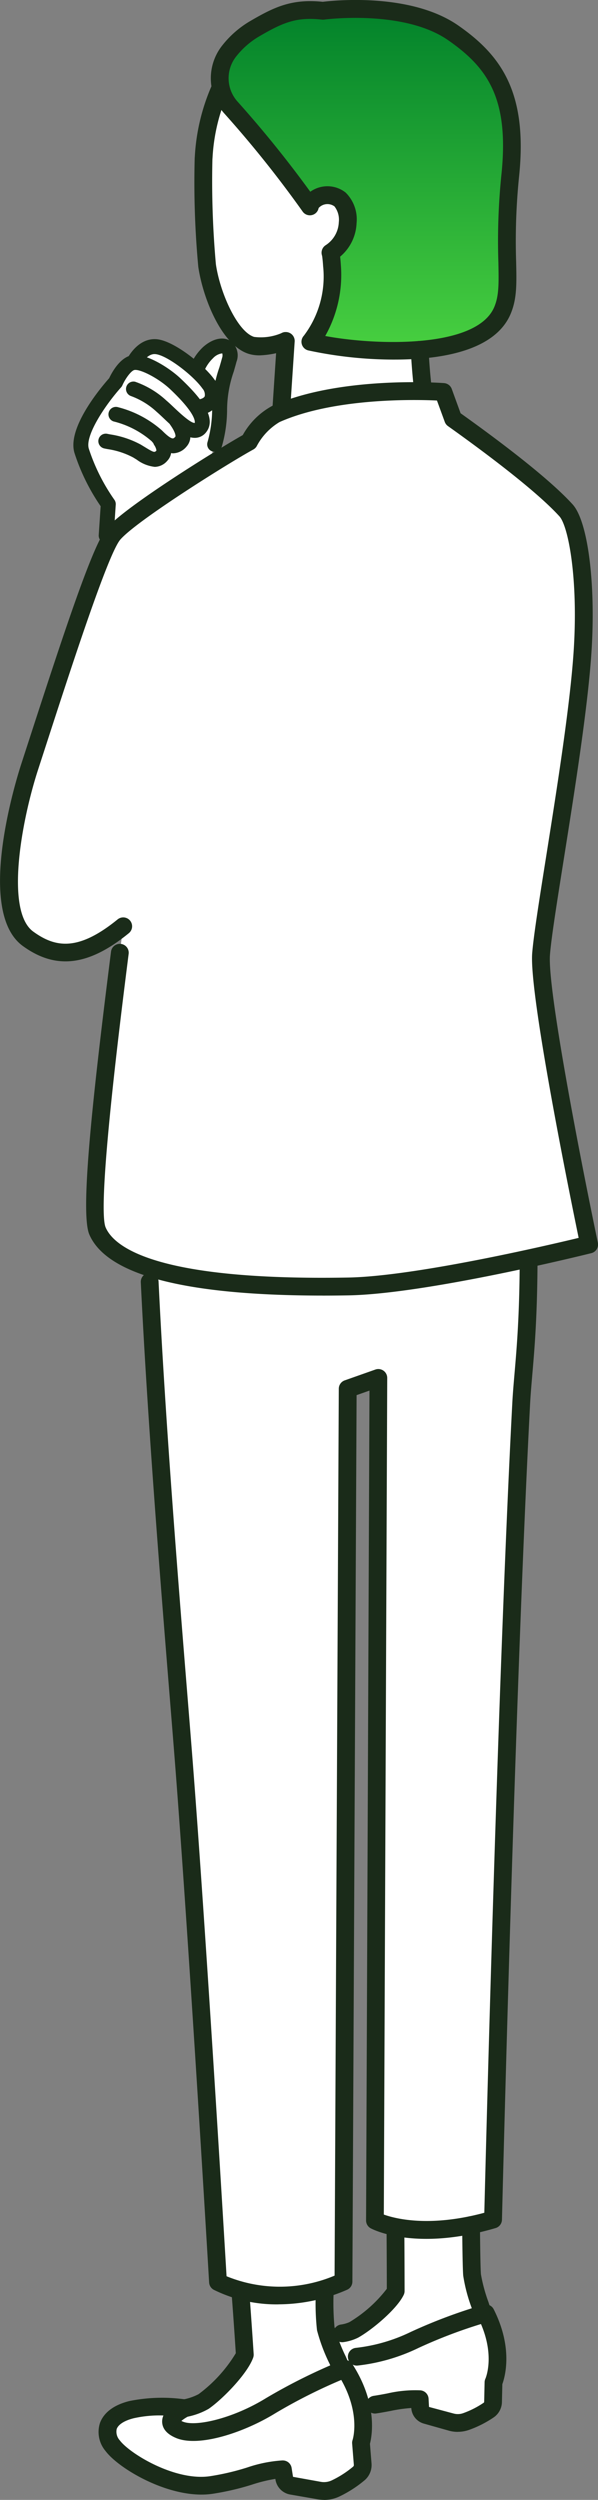 <svg xmlns="http://www.w3.org/2000/svg" xmlns:xlink="http://www.w3.org/1999/xlink" width="66.649" height="278.368" viewBox="0 0 66.649 278.368">
  <rect x="0" y="0" width="66.649" height="278.368" fill="#808080" stroke="none"/>
  <defs>
    <linearGradient id="linear-gradient" x1="0.5" x2="0.5" y2="1" gradientUnits="objectBoundingBox">
      <stop offset="0" stop-color="#00802a"/>
      <stop offset="1" stop-color="#4bd341"/>
    </linearGradient>
  </defs>
  <g id="info_img03" transform="translate(0 -0.001)">
    <g id="Group_82378" data-name="Group 82378">
      <path id="Path_396076" data-name="Path 396076" d="M11.472,60.336c-.856-2.539,3.759-7.678,3.759-7.678s.909-2.065,2.025-2.2c0,0,.909-1.923,2.524-1.758,1.144.117,3.05,1.4,4.446,2.68a5.573,5.573,0,0,1,1.324-2.019c1.472-1.308,2.781-.78,2.364.811A18.106,18.106,0,0,0,26.836,55.8c.116,2.037-1.4,8.928-4.593,10.623l-.1,8.977-8.274-.751.56-8.423a22.216,22.216,0,0,1-2.953-5.889" transform="translate(-2.359 -10.091)" fill="#fff"/>
      <path id="Path_396077" data-name="Path 396077" d="M60.262,293.322s-.01,18.721.163,20.872c.2,2.5,3.569,8.861,1.713,11.834-2.2,3.528-6.26.343-11.148,2.007-4.193,1.427-7.648-.258-9.861-1.535-2.281-1.315-4.01-2.769-3.344-4.263.395-.884,1.236-1.628,4.117-1.378a12.5,12.5,0,0,0,5.336-.541c1.459-.8,4.047-3.017,4.678-4.328,0,0-.007-15.723-.317-22.06Z" transform="translate(-7.812 -60.879)" fill="#fff"/>
      <path id="Path_396078" data-name="Path 396078" d="M39.681,326.978a17.279,17.279,0,0,1,5.548.4c-.914.37-2.6,1.216-.874,2.154s6.03.194,9.543-1.506a58.437,58.437,0,0,1,7.921-2.965c2.3,4.545.862,7.7.862,7.7l-.048,2.177a1.123,1.123,0,0,1-.478.9,11.126,11.126,0,0,1-2.486,1.27,2.753,2.753,0,0,1-1.7.073l-2.785-.785a.933.933,0,0,1-.679-.849l-.048-.914c-2.411-.151-3.875.684-7.436.846-4.078.185-8.681-3.433-9.635-5.033s-.2-3.1,2.294-3.46" transform="translate(-7.677 -67.466)" fill="#fff"/>
      <path id="Path_396079" data-name="Path 396079" d="M40.03,298.354s-.859,20.49-.432,22.8c.5,2.686,4.856,9.209,3.175,12.64-1.994,4.07-6.749,1.069-11.863,3.417-4.386,2.014-8.32.573-10.862-.565-2.62-1.172-4.656-2.556-4.1-4.25.329-1,1.159-1.9,4.309-1.953a13.636,13.636,0,0,0,5.725-1.182c1.492-1.032,4.052-3.722,4.589-5.213,0,0-1.189-18.947-2.457-26.038Z" transform="translate(-3.291 -61.853)" fill="#fff"/>
      <path id="Path_396080" data-name="Path 396080" d="M17.787,337.4a17.483,17.483,0,0,1,5.916-.155c-.949.5-2.537,1.575-.563,2.4s6.558-.461,10.179-2.7a63.722,63.722,0,0,1,8.257-4.1c3,4.671,1.793,8.247,1.793,8.247l.189,2.366a1.223,1.223,0,0,1-.418,1.029,12.161,12.161,0,0,1-2.553,1.653,3,3,0,0,1-1.835.269l-3.108-.54a1.018,1.018,0,0,1-.83-.845l-.155-.987c-2.632.105-4.125,1.174-7.968,1.745-4.4.655-9.793-2.754-11.006-4.383s-.559-3.341,2.1-4.007" transform="translate(-3.134 -69.084)" fill="#fff"/>
      <path id="Path_396081" data-name="Path 396081" d="M20.608,166.628c.556,19.776,3.165,49.742,4.133,62.117,1.646,21.066,3.831,58.216,3.831,58.216s6.008,3.389,13.984-.033l.472-99.419,3.419-1.205-.384,93.812s4.492,2.447,13.163-.1c0,0,1.43-58.381,3.137-90.862a178.444,178.444,0,0,0,.722-24.1L57.7,158.341l-32.112.483Z" transform="translate(-4.277 -32.864)" fill="#fff"/>
      <path id="Path_396082" data-name="Path 396082" d="M54.843,40.635s-.3,10.56,1.45,16.076L45.11,60.929,39.378,56.07s.6-9.143,1.053-15.8Z" transform="translate(-8.173 -8.358)" fill="#fff"/>
      <path id="Path_396083" data-name="Path 396083" d="M42.848,35.424c-1.6,1.762-6.588,4.244-8.883,3.552-2.389-.72-4.444-5.423-4.954-8.89a102.456,102.456,0,0,1-.395-11.914c.12-1.494.651-15.6,14.709-15.7,14.454-.1,18.05,8.7,17.626,14.836C60.628,22,56.66,28.755,45.907,31.463a40.935,40.935,0,0,1-3.059,3.961" transform="translate(-5.931 -0.513)" fill="#fff"/>
      <path id="Path_396084" data-name="Path 396084" d="M42.332,25.164A134.684,134.684,0,0,0,32.2,12.291a4.9,4.9,0,0,1-.264-6.329,10.079,10.079,0,0,1,2.91-2.531C37.471,1.908,39.2,1.1,42.4,1.462c0,0,9.2-1.26,14.534,2.458,4.5,3.132,7.274,6.879,6.359,15.816-.935,9.139.33,12.222-.872,15.083-2.606,6.206-17.491,4.52-21.413,3.5a11.95,11.95,0,0,0,2.411-8.483,11.757,11.757,0,0,0-1.085-4.67" transform="translate(-6.415 -0.261)" fill="url(#linear-gradient)"/>
      <path id="Path_396085" data-name="Path 396085" d="M44.657,34.321c3.674-1.464,3.217-5.464,2.028-6.422-1.677-1.353-3.219.406-3.219.406l-1.12.888,1.516,5.485Z" transform="translate(-8.789 -5.684)" fill="#fff"/>
      <path id="Path_396086" data-name="Path 396086" d="M13.991,114.549c-1.128,8.966-4.059,31.158-2.864,33.93,1.593,3.7,9.2,6.495,27.943,6.177,8.673-.147,26.849-4.669,26.849-4.669s-5.742-27.461-5.356-32.353S64.588,93.7,65.2,83.739c.472-7.677-.5-14-1.856-15.5C60.588,65.2,54.451,60.672,50.763,58.05l-1.09-3S38.405,54.21,31.014,57.5a7.579,7.579,0,0,0-2.992,3.1c-2.8,1.536-13.128,7.977-15.1,10.251-1.657,1.916-6.149,16.085-9.356,25.932,0,0-5.084,15.618-.183,19.169,2.767,2,5.794,2.519,10.6-1.4" transform="translate(-0.261 -11.406)" fill="#fff"/>
      <g id="Group_82396" data-name="Group 82396">
        <path id="Path_396087" data-name="Path 396087" d="M22.423,62.345a3.62,3.62,0,0,1-2.335-1.323l-.059-.056a10.142,10.142,0,0,0-4.225-2.178.832.832,0,0,1,.511-1.583,11.816,11.816,0,0,1,4.874,2.569l.061.058c.3.3.87.85,1.172.85h.009c.094,0,.208-.116.268-.184s.027-.5-.57-1.335a.832.832,0,0,1,1.356-.965c1.28,1.8.956,2.843.46,3.4a2.017,2.017,0,0,1-1.453.743l-.069,0" transform="translate(-3.161 -11.863)" fill="#1a2b19"/>
        <path id="Path_396088" data-name="Path 396088" d="M20.112,64.632a4.091,4.091,0,0,1-2-.8l-.4-.246a8.833,8.833,0,0,0-2.854-.931c-.151-.029-.279-.053-.378-.076a.832.832,0,1,1,.364-1.624c.085.019.195.04.325.064a10.425,10.425,0,0,1,3.4,1.14l.421.256c1.068.656,1.1.624,1.317.4a1.437,1.437,0,0,0-.255-.617.832.832,0,1,1,1.418-.872c.872,1.418.4,2.261.042,2.636a1.885,1.885,0,0,1-1.4.672" transform="translate(-2.87 -12.645)" fill="#1a2b19"/>
        <path id="Path_396089" data-name="Path 396089" d="M29.483,60.181a.871.871,0,0,1-.21-.026.834.834,0,0,1-.6-1.015,13.644,13.644,0,0,0,.526-3.512,14.326,14.326,0,0,1,.811-4.86c.105-.358.206-.7.292-1.029a.828.828,0,0,0,.024-.52,1.683,1.683,0,0,0-1.029.542,4.278,4.278,0,0,0-.949,1.354.832.832,0,1,1-1.5-.72,5.918,5.918,0,0,1,1.342-1.879c1.048-.932,2.206-1.2,3.023-.7a1.993,1.993,0,0,1,.7,2.343c-.089.341-.194.7-.3,1.076a13.059,13.059,0,0,0-.748,4.3,15.031,15.031,0,0,1-.575,4.025.833.833,0,0,1-.805.623" transform="translate(-5.556 -9.871)" fill="#1a2b19"/>
        <path id="Path_396090" data-name="Path 396090" d="M25.792,56.051a.832.832,0,0,1-.1-1.658c.424-.051.727-.193.811-.38a1.026,1.026,0,0,0-.258-.861c-1.006-1.434-3.932-3.7-5.225-3.828-.981-.112-1.682,1.275-1.688,1.289a.833.833,0,0,1-1.5-.715c.048-.1,1.2-2.447,3.361-2.231,1.927.2,5.263,2.881,6.419,4.527a2.289,2.289,0,0,1-1.715,3.85.722.722,0,0,1-.1.006" transform="translate(-3.684 -9.889)" fill="#1a2b19"/>
        <path id="Path_396091" data-name="Path 396091" d="M13.976,70.817l-.055,0a.833.833,0,0,1-.776-.885l.215-3.214a22.782,22.782,0,0,1-2.893-5.855c-.933-2.766,2.857-7.29,3.843-8.4.283-.6,1.235-2.4,2.627-2.57,1.549-.193,4.1,1.438,5.327,2.6,2.015,1.907,4.161,4.311,2.858,5.981a1.588,1.588,0,0,1-1.155.63c-1.212.081-2.476-1.122-3.6-2.191-.279-.264-.536-.507-.755-.693a8.494,8.494,0,0,0-2.861-1.763.832.832,0,0,1,.449-1.6,9.881,9.881,0,0,1,3.483,2.093c.24.2.522.468.827.757.555.525,1.839,1.741,2.312,1.741h.025c-.028,0,.419-.769-2.722-3.743-1.311-1.241-3.313-2.242-3.977-2.159-.367.045-1.025.943-1.367,1.715a.843.843,0,0,1-.142.219c-1.781,1.986-4.072,5.426-3.59,6.857A21.437,21.437,0,0,0,14.9,66.015a.836.836,0,0,1,.143.525l-.233,3.5a.832.832,0,0,1-.83.777" transform="translate(-2.142 -10.35)" fill="#1a2b19"/>
        <path id="Path_396092" data-name="Path 396092" d="M61.176,338a3.683,3.683,0,0,1-1-.136l-2.786-.785a1.922,1.922,0,0,1-1.4-1.736,15.847,15.847,0,0,0-2.3.325c-.489.092-1.006.19-1.583.277a.991.991,0,1,1-.3-1.959c.551-.083,1.044-.177,1.511-.265a13.807,13.807,0,0,1,3.673-.348.991.991,0,0,1,.927.936l.048.914,2.744.734a1.784,1.784,0,0,0,1.086-.049,10.128,10.128,0,0,0,2.264-1.154.132.132,0,0,0,.053-.108l.048-2.178a.978.978,0,0,1,.09-.39c.043-.1,1.048-2.486-.494-6.086a55.1,55.1,0,0,0-6.958,2.659,20.815,20.815,0,0,1-6.816,1.968.991.991,0,0,1-.174-1.974,18.72,18.72,0,0,0,6.127-1.777,58.629,58.629,0,0,1,8.08-3.024.989.989,0,0,1,1.157.5c2.173,4.29,1.272,7.5.965,8.34l-.045,2a2.12,2.12,0,0,1-.9,1.691,12.155,12.155,0,0,1-2.707,1.384,3.787,3.787,0,0,1-1.313.235" transform="translate(-10.151 -67.205)" fill="#1a2b19"/>
        <path id="Path_396093" data-name="Path 396093" d="M39,347.194a3.914,3.914,0,0,1-.678-.059l-3.108-.54a2.008,2.008,0,0,1-1.64-1.667l-.011-.074a16.824,16.824,0,0,0-2.562.626,29.339,29.339,0,0,1-4.425,1.033c-4.611.687-10.439-2.747-11.946-4.771a3.282,3.282,0,0,1-.618-3.1c.293-.819,1.1-1.911,3.274-2.455a18.334,18.334,0,0,1,6.309-.174.991.991,0,0,1,.311,1.854,4.469,4.469,0,0,0-.818.533c.048.024.1.052.172.079,1.416.591,5.574-.341,9.276-2.625a63.89,63.89,0,0,1,8.409-4.172.991.991,0,0,1,1.2.384c2.834,4.407,2.194,7.971,1.961,8.88l.177,2.189a2.231,2.231,0,0,1-.758,1.859,13.216,13.216,0,0,1-2.764,1.792,3.987,3.987,0,0,1-1.762.414m-4.6-4.4a.99.99,0,0,1,.978.837l.155.987,3.129.563A2.032,2.032,0,0,0,39.89,345a11.171,11.171,0,0,0,2.346-1.515.239.239,0,0,0,.075-.2l-.19-2.365a.978.978,0,0,1,.05-.4c.037-.116.884-2.881-1.261-6.686a60.2,60.2,0,0,0-7.331,3.7c-3.465,2.139-8.528,3.835-11.082,2.767-.993-.415-1.515-1.008-1.55-1.761a1.641,1.641,0,0,1,.142-.746,13.1,13.1,0,0,0-3.32.309c-1.019.254-1.709.692-1.889,1.2a1.425,1.425,0,0,0,.342,1.255c1.092,1.467,6.158,4.576,10.066,3.995a27.659,27.659,0,0,0,4.15-.973,14.942,14.942,0,0,1,3.923-.783H34.4m-16.873-5.653h0Z" transform="translate(-2.874 -68.824)" fill="#1a2b19"/>
        <path id="Path_396094" data-name="Path 396094" d="M47.288,331.395a.99.99,0,0,1-.91-.6l-.438-1a19.664,19.664,0,0,1-1.389-3.709,27.23,27.23,0,0,1-.132-4.2.99.99,0,0,1,.991-.985h.006a.991.991,0,0,1,.985,1,29,29,0,0,0,.1,3.826A19.36,19.36,0,0,0,47.752,329l.444,1.014a.991.991,0,0,1-.908,1.384" transform="translate(-9.219 -66.604)" fill="#1a2b19"/>
        <path id="Path_396095" data-name="Path 396095" d="M25.7,335.757a.991.991,0,0,1-.215-1.957,6.084,6.084,0,0,0,1.774-.6,15.917,15.917,0,0,0,4.15-4.56c-.048-.757-.217-3.344-.468-6.67a.99.99,0,0,1,1.975-.149c.3,3.988.485,6.919.485,6.919a1,1,0,0,1-.057.4c-.654,1.813-3.417,4.626-4.958,5.692a7.858,7.858,0,0,1-2.47.9,1,1,0,0,1-.216.024" transform="translate(-5.128 -66.604)" fill="#1a2b19"/>
        <path id="Path_396096" data-name="Path 396096" d="M50.169,40.04a45.555,45.555,0,0,1-9.675-1.025.991.991,0,0,1-.481-1.628,10.923,10.923,0,0,0,2.153-7.752c-.027-.447-.071-.884-.133-1.3a.99.99,0,1,1,1.96-.288c.07.47.12.963.151,1.465a13.829,13.829,0,0,1-1.743,7.9c5.543,1.041,16.879,1.443,18.844-3.233.535-1.275.5-2.665.455-4.967a72.45,72.45,0,0,1,.345-9.833c.86-8.406-1.526-11.83-5.94-14.9C51.151,1.024,42.358,2.17,42.27,2.183a1,1,0,0,1-.244,0c-2.85-.321-4.371.349-6.941,1.842A9.111,9.111,0,0,0,32.459,6.31a3.9,3.9,0,0,0,.212,5.049,125.741,125.741,0,0,1,8.79,11,.991.991,0,1,1-1.6,1.165A123.671,123.671,0,0,0,31.212,12.7,5.871,5.871,0,0,1,30.9,5.093,11.08,11.08,0,0,1,34.09,2.315C36.686.807,38.655-.16,42.127.2c1.186-.146,9.8-1.056,15.11,2.643,4.757,3.313,7.73,7.427,6.778,16.73a70.817,70.817,0,0,0-.335,9.588c.054,2.477.09,4.114-.609,5.778-1.7,4.049-7.534,5.1-12.9,5.1" transform="translate(-6.154 0.002)" fill="#1a2b19"/>
        <path id="Path_396097" data-name="Path 396097" d="M45.652,34.557a.991.991,0,0,1-.544-1.819,3.2,3.2,0,0,0,1.476-2.571A2.411,2.411,0,0,0,46.1,28.41a1.32,1.32,0,0,0-1.856.295.991.991,0,0,1-1.485-1.312,3.276,3.276,0,0,1,4.586-.524,4.186,4.186,0,0,1,1.22,3.4,5.134,5.134,0,0,1-2.367,4.13.989.989,0,0,1-.544.162" transform="translate(-8.823 -5.426)" fill="#1a2b19"/>
        <path id="Path_396098" data-name="Path 396098" d="M34.61,41.911a4.138,4.138,0,0,1-1.19-.158c-3.049-.919-5.137-6.223-5.648-9.695a101.38,101.38,0,0,1-.4-12.137l.013-.17a22.761,22.761,0,0,1,1.891-7.894.991.991,0,1,1,1.8.825,20.788,20.788,0,0,0-1.716,7.208l-.014.189a103.272,103.272,0,0,0,.388,11.692c.483,3.29,2.45,7.539,4.26,8.085a5.89,5.89,0,0,0,3.191-.483.991.991,0,0,1,.68,1.861,10.008,10.008,0,0,1-3.253.678" transform="translate(-5.671 -2.34)" fill="#1a2b19"/>
        <path id="Path_396099" data-name="Path 396099" d="M39.3,56.259l-.066,0a.989.989,0,0,1-.923-1.053l.506-7.625a.974.974,0,0,1,1.054-.922.99.99,0,0,1,.922,1.054l-.506,7.623a.991.991,0,0,1-.987.926" transform="translate(-7.95 -9.682)" fill="#1a2b19"/>
        <path id="Path_396100" data-name="Path 396100" d="M59.069,53.776a.989.989,0,0,1-.983-.883c-.132-1.206-.237-2.533-.31-3.946a.99.99,0,0,1,1.978-.1c.071,1.376.173,2.665.3,3.833a.99.99,0,0,1-.876,1.092.844.844,0,0,1-.109.006" transform="translate(-11.991 -9.941)" fill="#1a2b19"/>
        <path id="Path_396101" data-name="Path 396101" d="M35.163,293.1a15.734,15.734,0,0,1-7.246-1.632.992.992,0,0,1-.5-.805c-.022-.372-2.2-37.382-3.83-58.2-.147-1.877-.331-4.16-.541-6.75-.991-12.265-2.49-30.8-3.243-46.428a.992.992,0,0,1,.942-1.038,1,1,0,0,1,1.037.942c.751,15.6,2.247,34.113,3.238,46.365.21,2.592.394,4.877.541,6.755,1.517,19.407,3.514,52.864,3.8,57.66A15.715,15.715,0,0,0,41.4,289.9l.469-98.758a.99.99,0,0,1,.661-.93l3.418-1.206a.991.991,0,0,1,1.32.938L46.888,283.1c1.315.471,5.11,1.439,11.2-.2.172-6.852,1.533-59.994,3.119-90.158.057-1.083.147-2.123.251-3.327.244-2.835.549-6.362.575-12.544a1.016,1.016,0,0,1,1-.986.99.99,0,0,1,.986,1c-.027,6.261-.336,9.834-.583,12.7-.1,1.186-.191,2.211-.246,3.261-1.687,32.1-3.121,90.25-3.135,90.833a.991.991,0,0,1-.711.926c-8.961,2.636-13.719.132-13.917.025a.991.991,0,0,1-.517-.874l.379-92.406-1.435.506-.469,98.722a.99.99,0,0,1-.6.9,19.2,19.2,0,0,1-7.615,1.618" transform="translate(-4.11 -36.504)" fill="#1a2b19"/>
        <path id="Path_396102" data-name="Path 396102" d="M67.224,323a.99.99,0,0,1-.943-.689l-.239-.74a18.032,18.032,0,0,1-.925-3.541c-.05-.615-.088-2.454-.116-5.621a.991.991,0,0,1,.983-1h.008a.991.991,0,0,1,.991.982c.034,3.831.078,5.095.109,5.48a17.687,17.687,0,0,0,.835,3.09l.24.748a.989.989,0,0,1-.642,1.244.97.97,0,0,1-.3.048" transform="translate(-13.491 -64.631)" fill="#1a2b19"/>
        <path id="Path_396103" data-name="Path 396103" d="M47.867,325.5a.99.99,0,0,1-.174-1.965,3.518,3.518,0,0,0,.982-.273,14.93,14.93,0,0,0,4.166-3.711c0-.815-.006-3.532-.03-6.873a.991.991,0,0,1,1.981-.013c.029,4.019.03,7.137.03,7.137a.986.986,0,0,1-.1.43c-.773,1.609-3.578,3.933-5.093,4.766a5.3,5.3,0,0,1-1.589.487.954.954,0,0,1-.175.016" transform="translate(-9.729 -64.688)" fill="#1a2b19"/>
        <path id="Path_396104" data-name="Path 396104" d="M36,155.411c-15.342,0-24.1-2.285-26.044-6.8-1.009-2.339.237-14.283,2.418-31.5a.99.99,0,0,1,1.965.249c-.881,6.96-3.565,28.141-2.564,30.463.965,2.239,5.769,5.954,27.017,5.579,7.353-.125,21.9-3.5,25.7-4.416-1.02-4.946-5.534-27.18-5.178-31.694.152-1.939.807-6.056,1.564-10.823,1.2-7.577,2.7-17.009,3.072-23.054.489-7.948-.616-13.686-1.6-14.772-2.709-2.984-8.945-7.577-12.422-10.049a.991.991,0,0,1-.357-.468L48.7,55.745c-2.449-.113-11.456-.312-17.548,2.4a6.833,6.833,0,0,0-2.548,2.7.987.987,0,0,1-.372.355c-2.825,1.549-12.989,7.913-14.822,10.031C12.043,72.82,7.906,85.566,5.17,94l-.918,2.824C2.374,102.6.567,112.608,3.709,114.883c2.454,1.777,4.991,2.226,9.4-1.361a.99.99,0,1,1,1.251,1.535c-4.487,3.654-8.129,4.1-11.81,1.432-5.331-3.862-.721-18.609-.178-20.277l.917-2.823c4.1-12.624,7.114-21.7,8.631-23.451,2.081-2.406,12.216-8.7,15.137-10.344a8.227,8.227,0,0,1,3.3-3.261c7.532-3.35,18.665-2.562,19.135-2.527a.991.991,0,0,1,.857.648l.985,2.708c4.294,3.062,9.849,7.244,12.49,10.153,1.687,1.86,2.575,8.684,2.111,16.226-.378,6.139-1.884,15.622-3.094,23.243-.75,4.725-1.4,8.807-1.545,10.669-.3,3.757,3.362,22.621,5.337,32.071a.989.989,0,0,1-.73,1.164c-.747.185-18.386,4.552-27.071,4.7-.964.016-1.908.025-2.826.025" transform="translate(0 -11.145)" fill="#1a2b19"/>
      </g>
    </g>
  </g>
</svg>
